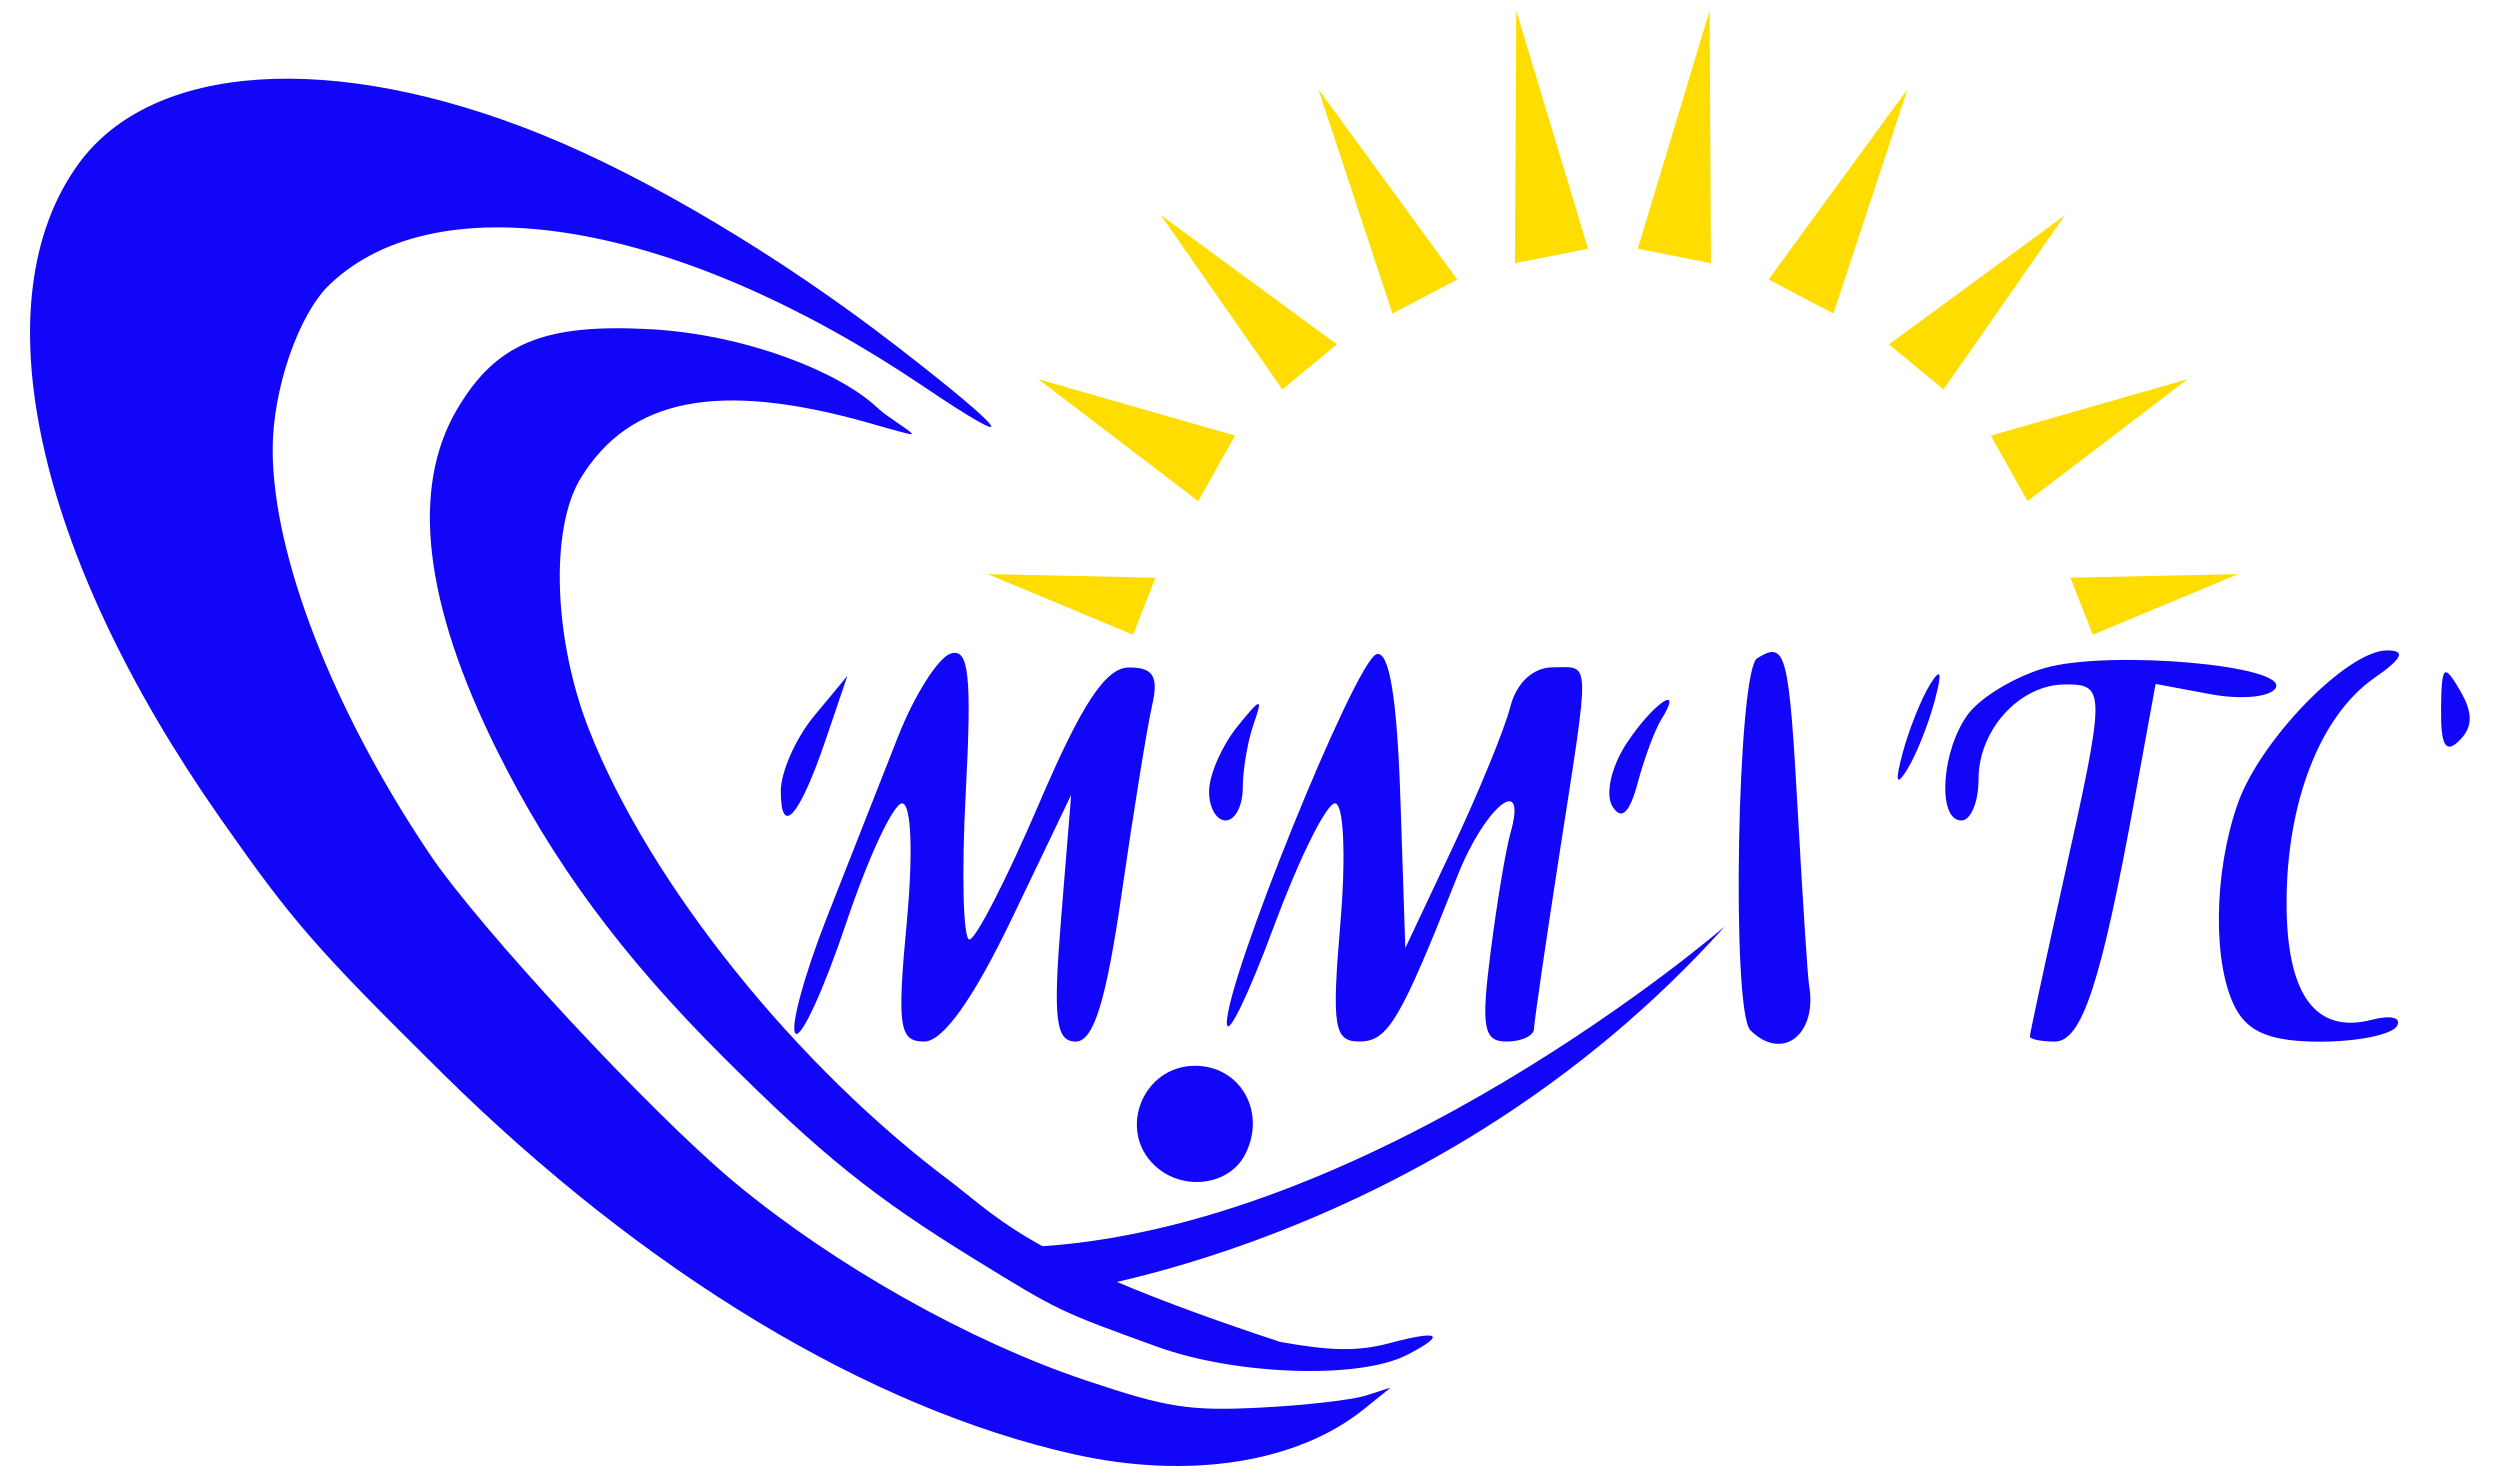 <?xml version="1.0" encoding="UTF-8" standalone="no"?>
<!-- Created with Inkscape (http://www.inkscape.org/) -->

<svg
   version="1.1"
   id="svg2"
   width="113"
   height="66.667"
   viewBox="0 0 113 66.667"
   sodipodi:docname="logo.svg"
   inkscape:version="1.1.1 (3bf5ae0d25, 2021-09-20)"
   xmlns:inkscape="http://www.inkscape.org/namespaces/inkscape"
   xmlns:sodipodi="http://sodipodi.sourceforge.net/DTD/sodipodi-0.dtd"
   xmlns="http://www.w3.org/2000/svg"
   xmlns:svg="http://www.w3.org/2000/svg">
  <defs
     id="defs6">
    <rect
       x="20.78"
       y="-39.045"
       width="143.147"
       height="72.99"
       id="rect60585" />
    <rect
       x="219.114"
       y="23.675"
       width="448.286"
       height="282.104"
       id="rect25685" />
    <clipPath
       clipPathUnits="userSpaceOnUse"
       id="clipPath1402">
      <rect
         style="opacity:0;fill:#f39c11;fill-opacity:0.103;stroke:#e73e32;stroke-width:0;stroke-miterlimit:4;stroke-dasharray:none"
         id="rect1404"
         width="134.384"
         height="31.243"
         x="-158.027"
         y="11.97" />
    </clipPath>
    <clipPath
       clipPathUnits="userSpaceOnUse"
       id="clipPath2866">
      <path
         id="path2868"
         style="opacity:1;fill:#800000;fill-opacity:0.247;stroke:#e73e32;stroke-width:0"
         d="M 203.31,71.508 228.872,94.157 203.165,116.656 177.794,93.843 Z"
         sodipodi:nodetypes="ccccc" />
    </clipPath>
  </defs>
  <sodipodi:namedview
     id="namedview4"
     pagecolor="#ffffff"
     bordercolor="#666666"
     borderopacity="1.0"
     inkscape:pageshadow="2"
     inkscape:pageopacity="0.0"
     inkscape:pagecheckerboard="true"
     showgrid="false"
     inkscape:zoom="6.5804146"
     inkscape:cx="68.308766"
     inkscape:cy="32.444764"
     inkscape:window-width="1920"
     inkscape:window-height="1015"
     inkscape:window-x="0"
     inkscape:window-y="0"
     inkscape:window-maximized="1"
     inkscape:current-layer="g545-5"
     inkscape:showpageshadow="false"
     borderlayer="true"
     showguides="true"
     inkscape:guide-bbox="true" />
  <g
     inkscape:groupmode="layer"
     id="layer4"
     inkscape:label="logo 4"
     style="display:inline">
    <g
       id="g1697"
       transform="matrix(0.78,0,0,0.78,-10.772,-46.889)">
      <g
         id="g887"
         transform="translate(0.348,0.31)">
        <g
           id="g13511-6"
           transform="matrix(0.576,0,0,0.576,10.822,43.033)">
          <path
             style="fill:#1206f8;fill-opacity:1"
             d="M 112.646,175.428 C 92.047,170.826 69.408,157.166 49.072,137.07 36.307,124.455 34.059,121.875 26.762,111.46 8.082,84.803 2.548,59.365 12.445,45.652 c 7.413,-10.271 25.638,-11.461 46.537,-3.04 10.735,4.326 24.109,12.291 35.773,21.305 11.515,8.899 12.854,10.903 2.712,4.06 C 72.86,51.373 48.709,47.244 37.726,57.763 34.595,60.762 31.993,68.357 32.015,74.432 32.053,85.063 38.072,100.548 47.784,115 c 5.052,7.518 22.34,26.134 30.754,33.116 10.032,8.325 23.597,15.962 35.341,19.896 8.156,2.733 10.366,3.076 17.479,2.719 4.478,-0.225 9.267,-0.772 10.642,-1.216 l 2.5,-0.807 -2.692,2.172 c -6.711,5.416 -17.643,7.121 -29.162,4.547 z M 121,164.604 c -9.839,-3.563 -9.941,-3.612 -18.339,-8.787 C 92.495,149.554 87.296,145.377 77.428,135.544 67.096,125.248 60.132,115.806 54.529,104.5 47.232,89.772 45.89,78.276 50.543,70.336 c 3.91,-6.672 8.707,-8.677 19.39,-8.104 9.706,0.521 19.172,4.336 22.932,7.923 1.023,0.976 3.801,2.561 3.413,2.641 -0.253,0.052 -3.568,-0.93 -4.431,-1.173 -14.966,-4.212 -23.923,-2.468 -28.853,5.617 -3.101,5.086 -2.717,16.255 0.872,25.349 6.11,15.483 20.857,33.857 36.543,45.535 5.104,3.964 8.421,7.901 32.944,15.989 5.139,0.933 7.889,0.968 10.991,0.14 5.109,-1.364 5.813,-0.904 1.797,1.173 -4.77,2.466 -17.182,2.06 -25.143,-0.822 z"
             id="path12-7"
             sodipodi:nodetypes="sssssssssssssscsssssssssssssccsss" />
          <path
             d="m 120.768,146.388 c -3.81,-3.559 -1.2,-10.047 4.042,-10.047 4.584,0 7.226,4.69 5.032,8.933 -1.626,3.144 -6.288,3.716 -9.074,1.114 z"
             style="fill:#1206f8;fill-opacity:1;stroke-width:0.56"
             id="path949" />
        </g>
        <g
           id="g545-5"
           transform="matrix(2.374,0,0,2.36,-245.822,33.546)">
          <path
             style="fill:#1206f8;fill-opacity:1;stroke-width:0.418"
             d="m 128.636,36.504 c -0.137,-0.137 0.207,-1.418 0.764,-2.845 0.558,-1.427 1.341,-3.428 1.74,-4.447 0.399,-1.018 0.977,-1.935 1.283,-2.037 0.446,-0.149 0.52,0.537 0.369,3.417 -0.104,1.982 -0.064,3.603 0.09,3.603 0.153,0 0.919,-1.502 1.7,-3.338 1.047,-2.46 1.625,-3.339 2.197,-3.341 0.591,-0.003 0.725,0.221 0.561,0.936 -0.118,0.517 -0.451,2.584 -0.739,4.594 -0.381,2.661 -0.687,3.655 -1.125,3.655 -0.491,0 -0.556,-0.557 -0.356,-3.028 l 0.245,-3.028 -1.443,3.028 c -0.943,1.978 -1.686,3.028 -2.143,3.028 -0.613,0 -0.666,-0.36 -0.427,-2.924 0.159,-1.706 0.111,-2.924 -0.114,-2.924 -0.212,0 -0.828,1.327 -1.369,2.95 -0.541,1.622 -1.096,2.837 -1.233,2.7 z m 10.529,-0.241 c -0.045,-1.007 3.132,-8.898 3.652,-9.072 0.31,-0.103 0.503,1.066 0.584,3.53 l 0.121,3.684 1.159,-2.475 c 0.637,-1.361 1.269,-2.912 1.403,-3.446 0.148,-0.588 0.555,-0.971 1.034,-0.971 0.937,0 0.925,-0.344 0.164,4.594 -0.336,2.182 -0.615,4.109 -0.619,4.281 -0.004,0.172 -0.307,0.313 -0.673,0.313 -0.56,0 -0.622,-0.348 -0.387,-2.193 0.153,-1.206 0.371,-2.522 0.485,-2.924 0.427,-1.508 -0.622,-0.66 -1.291,1.044 -1.397,3.559 -1.699,4.072 -2.395,4.072 -0.623,0 -0.679,-0.356 -0.464,-2.924 0.138,-1.648 0.08,-2.924 -0.133,-2.924 -0.208,0 -0.88,1.363 -1.494,3.028 -0.613,1.665 -1.128,2.737 -1.144,2.38 z m 12.78,0.161 c -0.472,-0.472 -0.32,-8.836 0.167,-9.136 0.703,-0.435 0.773,-0.162 0.996,3.875 0.115,2.096 0.237,3.964 0.269,4.153 0.21,1.216 -0.654,1.886 -1.432,1.108 z m 6.822,0.153 c 0,-0.069 0.372,-1.808 0.826,-3.863 1.026,-4.641 1.027,-4.782 0.039,-4.782 -1.109,0 -2.118,1.109 -2.118,2.327 0,0.558 -0.188,1.014 -0.418,1.014 -0.605,0 -0.488,-1.752 0.175,-2.626 0.311,-0.411 1.15,-0.914 1.864,-1.119 1.574,-0.452 5.976,-0.062 5.629,0.498 -0.135,0.219 -0.849,0.285 -1.587,0.146 l -1.341,-0.252 -0.512,2.824 c -0.82,4.525 -1.288,5.957 -1.948,5.957 -0.336,0 -0.61,-0.057 -0.61,-0.126 z m 5.027,-0.682 c -0.569,-1.064 -0.549,-3.326 0.045,-5.03 0.547,-1.57 2.674,-3.768 3.646,-3.768 0.469,0 0.379,0.195 -0.315,0.681 -1.315,0.921 -2.137,3.044 -2.137,5.519 0,2.258 0.706,3.229 2.087,2.868 0.461,-0.121 0.733,-0.049 0.604,0.16 -0.129,0.208 -0.968,0.379 -1.865,0.379 -1.185,0 -1.75,-0.221 -2.064,-0.808 z M 128.277,30.553 c 0,-0.472 0.366,-1.302 0.813,-1.845 l 0.813,-0.986 -0.526,1.558 c -0.641,1.897 -1.099,2.428 -1.099,1.272 z m 10.455,-0.011 c 0.007,-0.402 0.315,-1.107 0.683,-1.566 0.588,-0.734 0.637,-0.743 0.404,-0.07 -0.146,0.421 -0.265,1.126 -0.265,1.566 0,0.441 -0.188,0.801 -0.418,0.801 -0.23,0 -0.412,-0.329 -0.404,-0.731 z m 9.845,0.383 c -0.181,-0.294 -0.028,-0.974 0.348,-1.55 0.642,-0.98 1.42,-1.512 0.841,-0.575 -0.153,0.248 -0.411,0.945 -0.572,1.55 -0.2,0.749 -0.397,0.932 -0.618,0.575 z m 7.088,-1.322 c 0.154,-0.574 0.453,-1.326 0.666,-1.671 0.269,-0.435 0.302,-0.308 0.108,0.418 -0.154,0.574 -0.453,1.326 -0.666,1.671 -0.269,0.435 -0.302,0.308 -0.108,-0.418 z m 13.139,-1.065 c 0.011,-1.08 0.068,-1.137 0.461,-0.461 0.321,0.553 0.318,0.902 -0.013,1.232 -0.336,0.336 -0.458,0.127 -0.448,-0.771 z"
             id="path175-3"
             sodipodi:nodetypes="sssssscsssscssssssssscsssscssssssssssssssssssssssscsssssssssssssscssssssssssssssssssssssssssss" />
          <g
             id="g201-5"
             style="display:inline;fill:#ffdd00;fill-opacity:1"
             transform="matrix(0.345,0,0,0.345,107.22,-5.458)">
            <g
               id="g187-6"
               style="fill:#ffdd00;fill-opacity:1">
              <path
                 style="fill:#ffdd00;fill-opacity:1;stroke:none;stroke-width:1px;stroke-linecap:butt;stroke-linejoin:miter;stroke-opacity:1"
                 d="m 121.672,65.773 5.081,-16.944 0.091,17.974 z"
                 id="path177-2" />
              <path
                 style="fill:#ffdd00;fill-opacity:1;stroke:none;stroke-width:1px;stroke-linecap:butt;stroke-linejoin:miter;stroke-opacity:1"
                 d="m 130.927,67.962 9.832,-13.553 -5.249,15.98 z"
                 id="path179-9" />
              <path
                 style="fill:#ffdd00;fill-opacity:1;stroke:none;stroke-width:1px;stroke-linecap:butt;stroke-linejoin:miter;stroke-opacity:1"
                 d="m 139.441,72.579 3.861,3.205 8.598,-12.404 z"
                 id="path181-1" />
              <path
                 style="fill:#ffdd00;fill-opacity:1;stroke:none;stroke-width:1px;stroke-linecap:butt;stroke-linejoin:miter;stroke-opacity:1"
                 d="m 146.648,79.075 2.6,4.662 11.329,-8.684 z"
                 id="path183-2" />
              <path
                 style="fill:#ffdd00;fill-opacity:1;stroke:none;stroke-width:1px;stroke-linecap:butt;stroke-linejoin:miter;stroke-opacity:1"
                 d="m 152.276,89.185 1.587,4.061 10.287,-4.316 z"
                 id="path185-7" />
            </g>
            <g
               id="g199-0"
               transform="matrix(-1,0,0,1,239.823,0)"
               style="fill:#ffdd00;fill-opacity:1">
              <path
                 style="fill:#ffdd00;fill-opacity:1;stroke:none;stroke-width:1px;stroke-linecap:butt;stroke-linejoin:miter;stroke-opacity:1"
                 d="m 121.672,65.773 5.081,-16.944 0.091,17.974 z"
                 id="path189-9" />
              <path
                 style="fill:#ffdd00;fill-opacity:1;stroke:none;stroke-width:1px;stroke-linecap:butt;stroke-linejoin:miter;stroke-opacity:1"
                 d="m 130.927,67.962 9.832,-13.553 -5.249,15.98 z"
                 id="path191-3" />
              <path
                 style="fill:#ffdd00;fill-opacity:1;stroke:none;stroke-width:1px;stroke-linecap:butt;stroke-linejoin:miter;stroke-opacity:1"
                 d="m 139.441,72.579 3.861,3.205 8.598,-12.404 z"
                 id="path193-6" />
              <path
                 style="fill:#ffdd00;fill-opacity:1;stroke:none;stroke-width:1px;stroke-linecap:butt;stroke-linejoin:miter;stroke-opacity:1"
                 d="m 146.648,79.075 2.6,4.662 11.329,-8.684 z"
                 id="path195-0" />
              <path
                 style="fill:#ffdd00;fill-opacity:1;stroke:none;stroke-width:1px;stroke-linecap:butt;stroke-linejoin:miter;stroke-opacity:1"
                 d="m 152.276,89.185 1.587,4.061 10.287,-4.316 z"
                 id="path197-6" />
            </g>
          </g>
        </g>
        <path
           style="fill:#1206f8;fill-opacity:1;stroke:none;stroke-width:0.581px;stroke-linecap:butt;stroke-linejoin:miter;stroke-opacity:1"
           d="m 113.42,113.479 c 0,0 -20.413,17.68 -40.366,18.59 l 1.238,2.755 c 0,0 22.289,-2.592 39.128,-21.345 z"
           id="path1093"
           sodipodi:nodetypes="cccc" />
      </g>
    </g>
  </g>
</svg>
